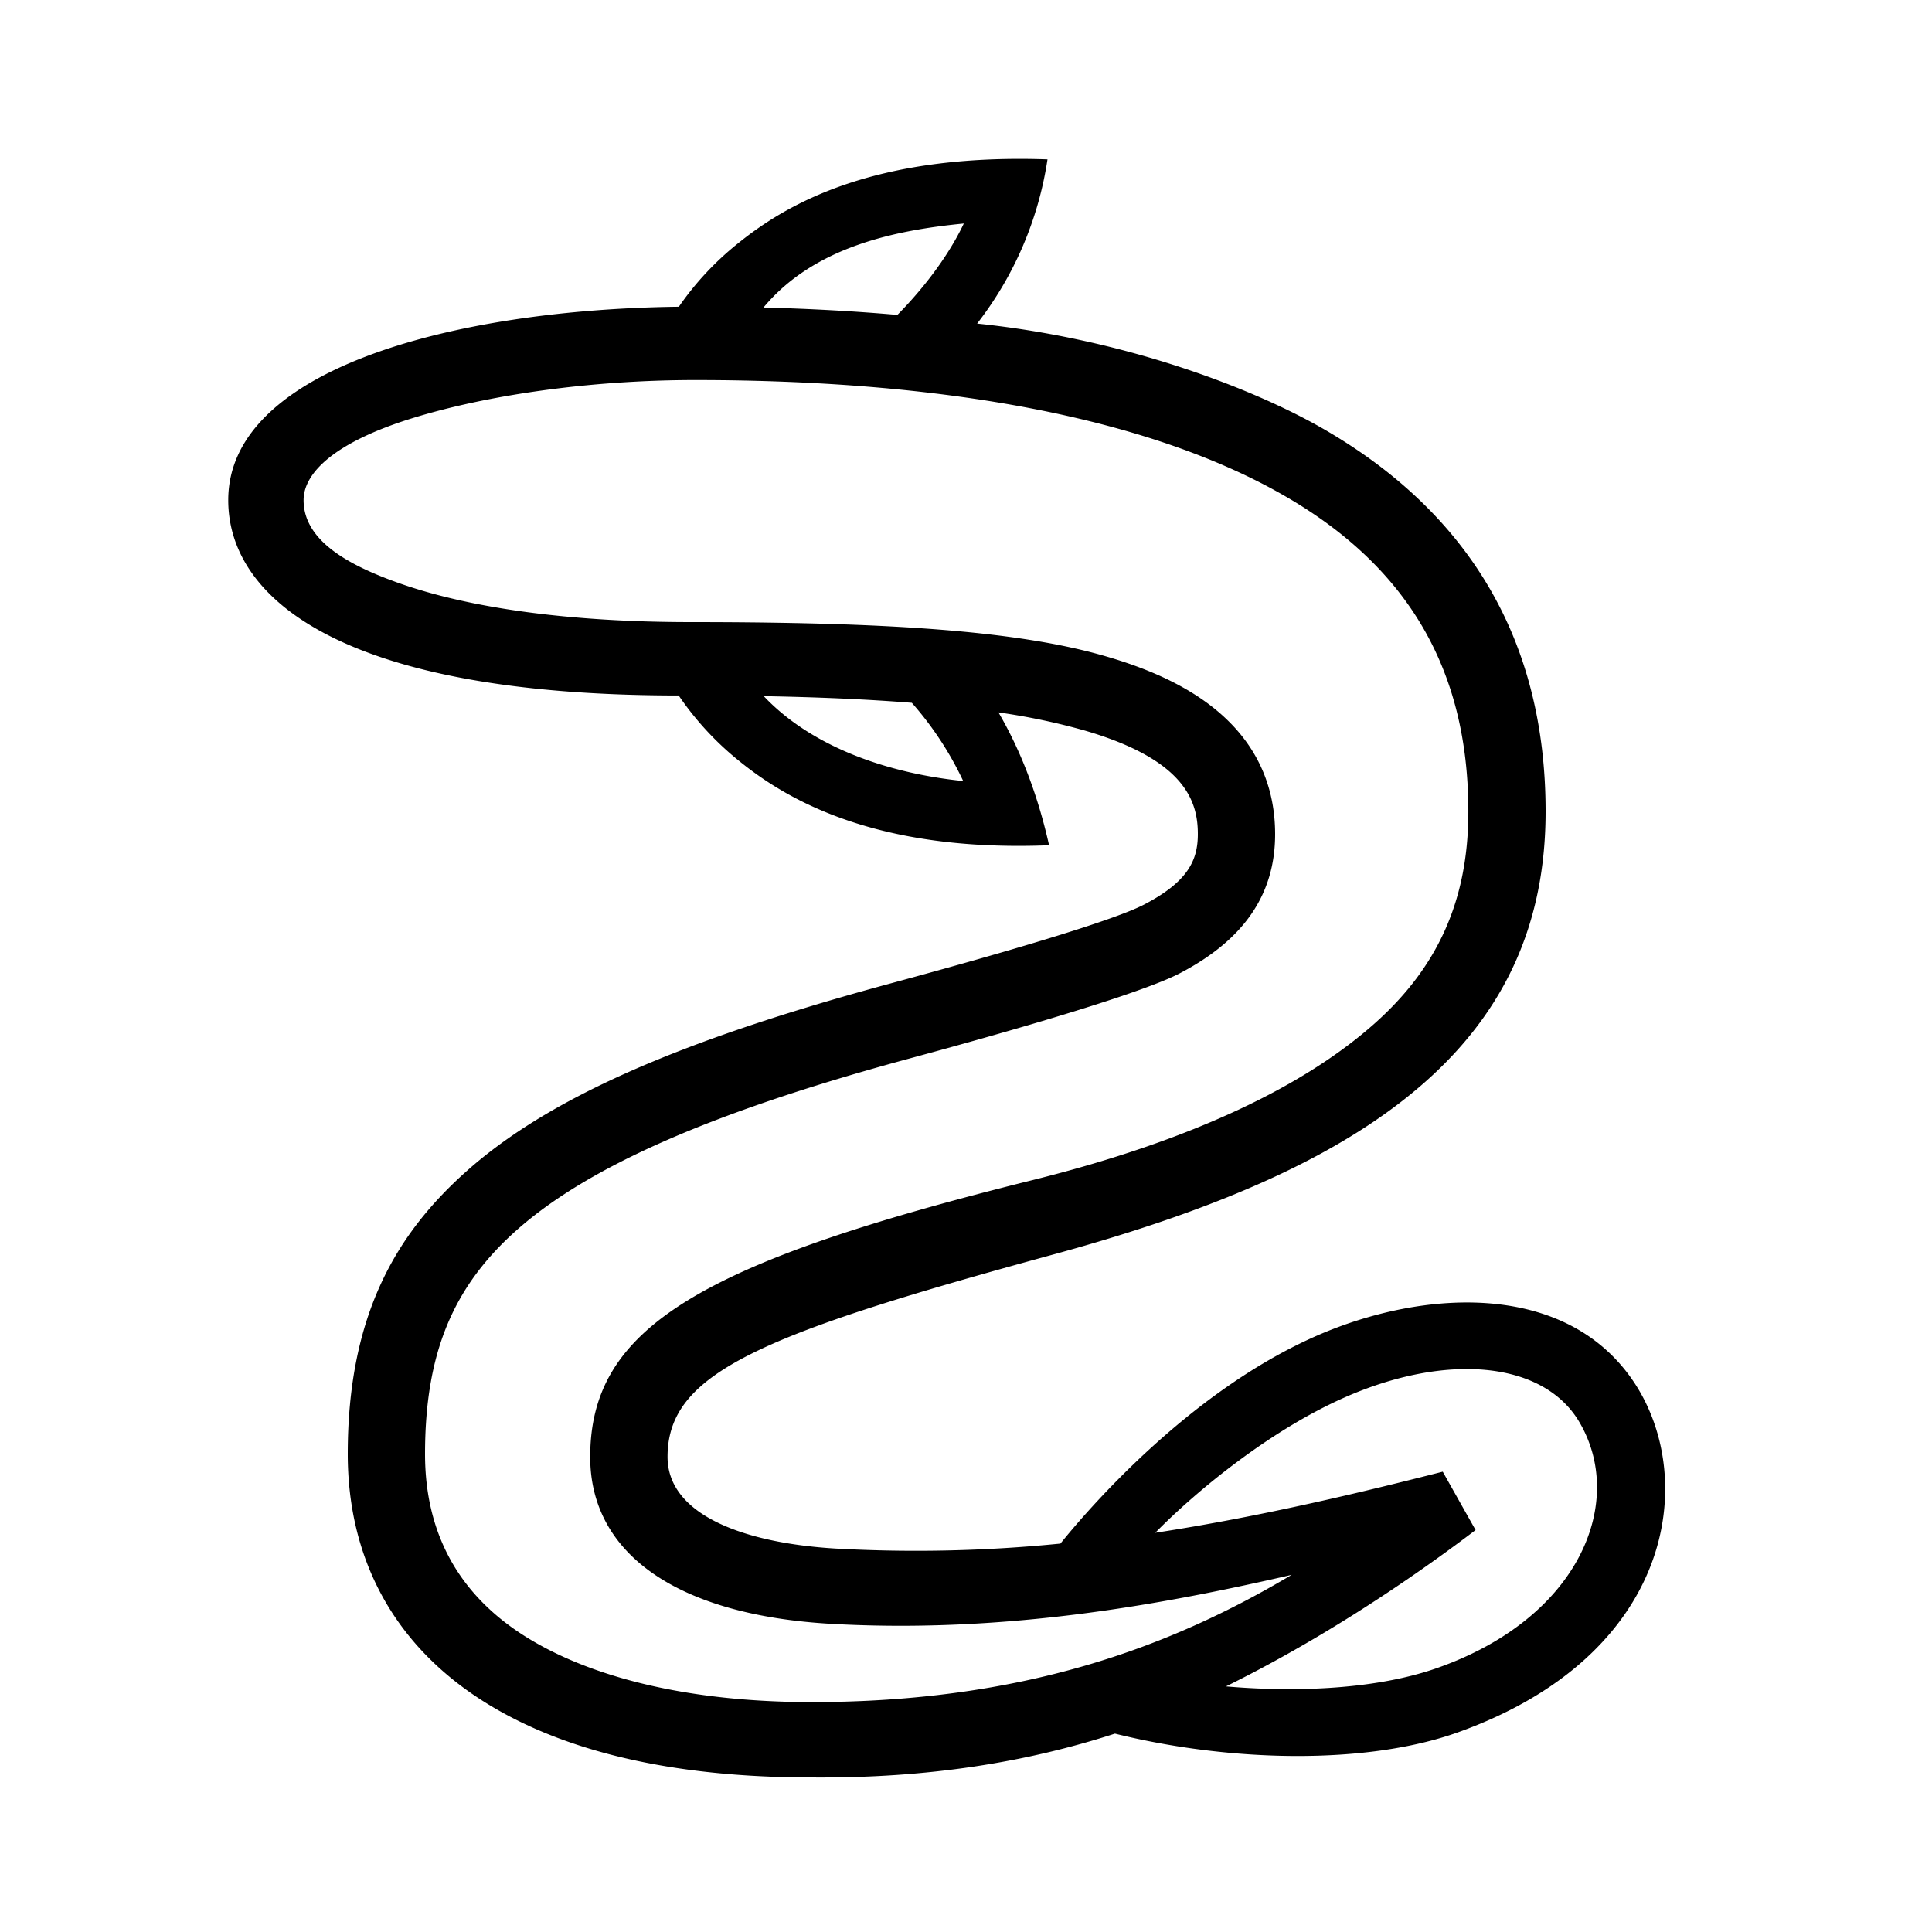 <?xml version="1.0" encoding="UTF-8"?> <svg xmlns="http://www.w3.org/2000/svg" id="icon" viewBox="0 0 1000 1000"><path d="M846.29,716.26c-34.8-53.43-109.29-49.11-164.63-24.93-67.21,29.37-120.21,92-132.79,107.63a752.08,752.08,0,0,1-116.35,2.57c-48-2.88-87-17.66-87-47.45,0-43.33,47.44-63.21,199.79-104.79,90.33-24.65,151.51-53.07,192.52-89.44C779.65,522.74,800,477,800,420c0-87.41-38.7-154-115-198-36.81-21.2-103.49-46.71-179.24-54.51a182.75,182.75,0,0,0,36.42-85C451.57,79.33,406.8,106,382.29,125.72a154.26,154.26,0,0,0-30.92,33.05c-117.47,1.44-233.23,32.55-233.23,100.09,0,51.25,59.42,101.12,233.14,101.12a156,156,0,0,0,30.9,33.57C406.71,413.6,452.9,441.13,543,437.5c-6.59-29.38-16.34-51.91-26.2-68.76a337.76,337.76,0,0,1,44.78,9.42C613.36,393.28,620,414.71,620,431.69c0,13.25-4.75,24.54-27.93,36.57-22.92,11.89-124.61,38.95-137.37,42.46-105.46,29-171.46,58.25-213.33,95.59C205.6,638.22,180,680.12,180,752.57c0,54,23.7,97.9,68.53,126.95C290,906.38,347.68,920,420,920c60.3.51,111.45-7.91,157.09-22.68,60.15,14.91,130.51,16.15,177.46-.64C866.36,856.7,878.66,766,846.29,716.26ZM498.87,115.69C488.72,137.07,472.42,155,464.48,163q-33.06-2.89-69.3-3.83C421.42,127.66,463.38,119.17,498.87,115.69Zm-.32,288.57c-35.32-3.57-76.69-15.89-103.23-43.93,28.67.51,54.11,1.65,76.64,3.44A170.75,170.75,0,0,1,498.55,404.26ZM420,881c-63.56,0-115.34-12.77-149.72-35-33.36-21.62-50.28-53-50.28-93.38,0-51.92,14.3-86.69,47.83-116.26,36.77-32.43,99.52-60.08,197.47-87,12.61-3.46,118.38-31.6,145.2-45.51,33.31-17.29,49.5-40.86,49.5-72.08,0-23.17-8.24-43-24.49-58.87-14.47-14.14-35-25-62.71-33.06C526.64,326.28,458.25,322,357.57,322c-62.08,0-114.37-7.11-151.34-20.28-26.24-9.34-49.09-22-49.09-42.86,0-13.84,15.54-29.67,55.64-42.2,38.49-12,91.9-19.94,147.12-19.94,135.66,0,238.31,21.5,305.11,60,63.92,36.81,95,90.23,95,163.31,0,45.51-15.49,80.44-48.75,109.93-35.74,31.69-93,60-176.52,80.78-173.17,43-229.25,76.72-229.25,143.37,0,50.41,45.48,81.9,124.78,86.39,92,5.2,175.11-10.85,238.29-25.36C605,853,528.72,881,420,881Zm324-17.68c-34.5,12.15-78.77,12.25-109.42,9.55,44.22-21.8,89.11-50.49,129.18-80.92l-17-30.21c-38.16,9.7-92.28,23-148.81,31.62,22.35-22.74,60.12-53.3,97.93-70,52.28-23.11,102.48-19.07,121.35,12.31C841.75,776.56,818.47,837.08,744,863.32Z"></path></svg> 